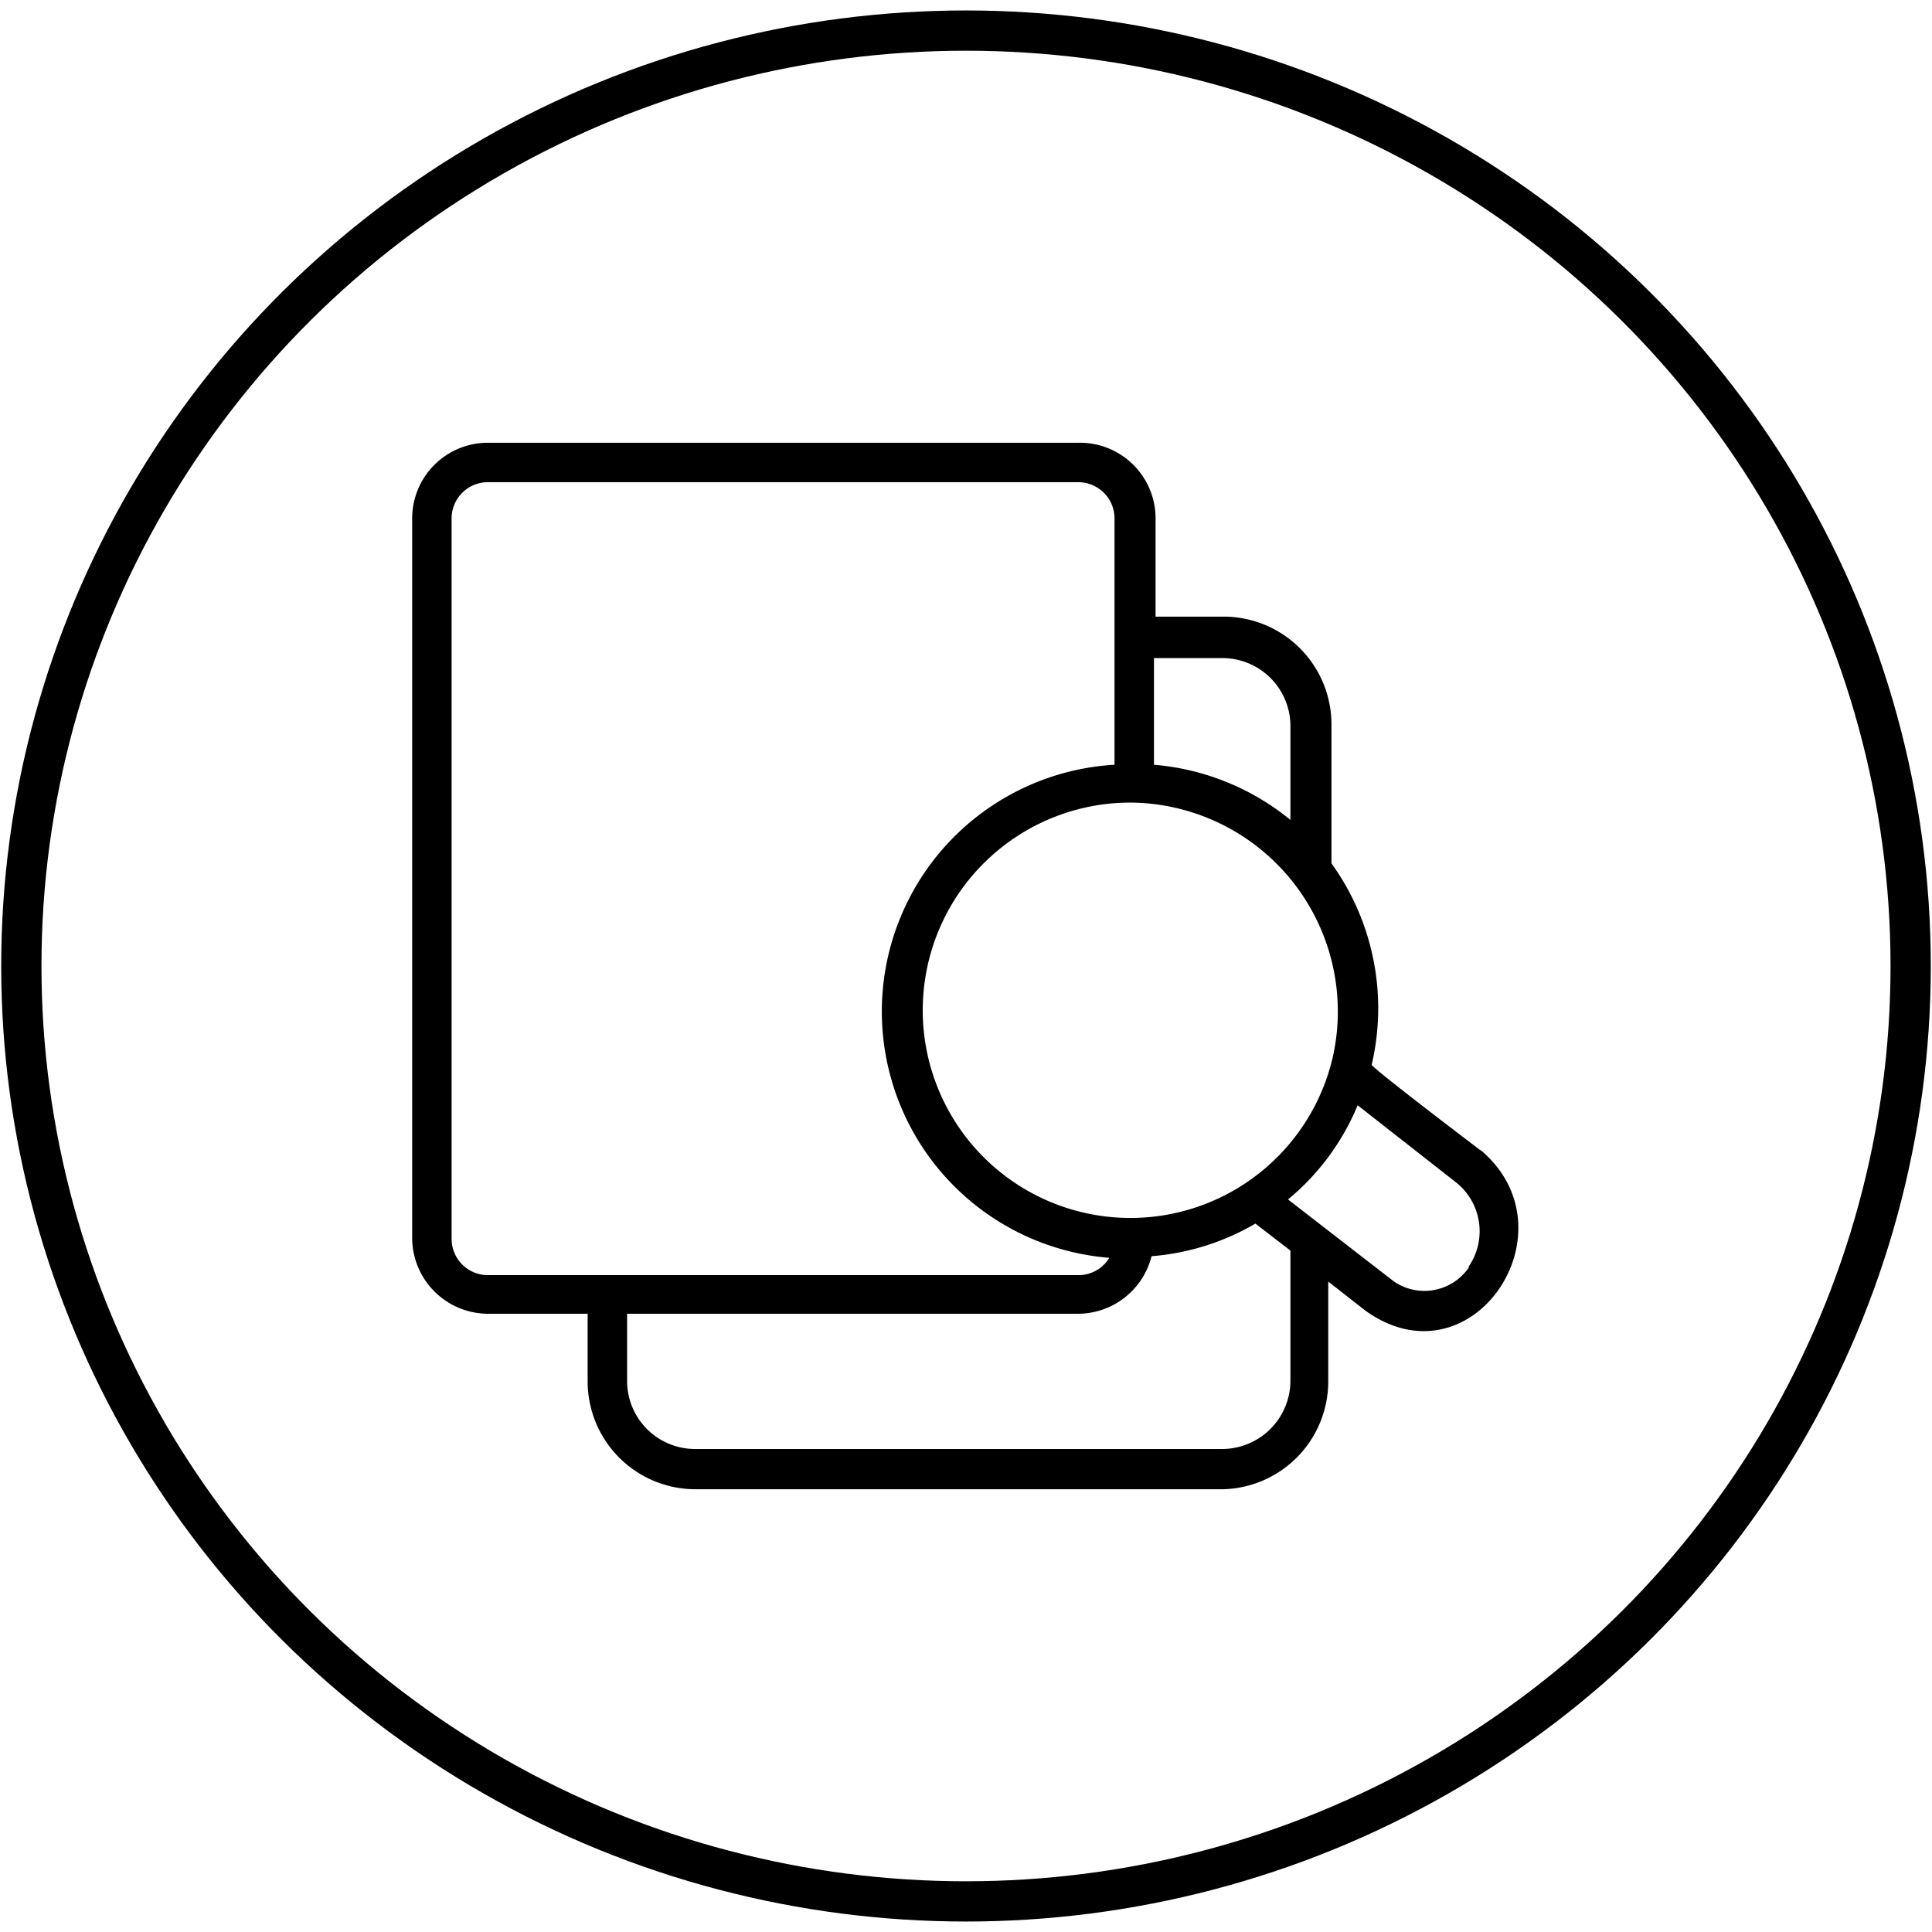 <svg viewBox="0 0 48 48" xmlns="http://www.w3.org/2000/svg" data-name="Bahan copy" id="Bahan_copy"><defs><style>.cls-1{fill:none;stroke:#000;stroke-miterlimit:10;}</style></defs><ellipse ry="23.24" rx="23.47" cy="24" cx="24" class="cls-1"></ellipse><path d="M36.81,28.6S34,26.47,34.08,26.45a6.16,6.16,0,0,0-1-5V18a2.68,2.68,0,0,0-2.67-2.68h-1.7V12.88A1.88,1.88,0,0,0,26.79,11H12.12a1.88,1.88,0,0,0-1.88,1.88V30.75a1.89,1.89,0,0,0,1.88,1.89H14.6v1.69A2.68,2.68,0,0,0,17.27,37h13.1A2.68,2.68,0,0,0,33,34.33V31.84l.92.72c2.65,1.91,5.26-2,2.85-4Zm-3.69-2.37a5.16,5.16,0,1,1-5-6.29A5.19,5.19,0,0,1,33.12,26.23Zm-2.75-9.88A1.69,1.69,0,0,1,32.06,18v2.37A6.16,6.16,0,0,0,28.67,19V16.35ZM11.22,30.75V12.88a.9.9,0,0,1,.9-.9H26.79a.9.9,0,0,1,.9.9V19a6.14,6.14,0,0,0-.13,12.25.89.89,0,0,1-.77.43H12.12a.9.9,0,0,1-.9-.9Zm20.84,3.58A1.7,1.7,0,0,1,30.37,36H17.27a1.69,1.69,0,0,1-1.69-1.69V32.64H26.79a1.89,1.89,0,0,0,1.82-1.43,6.05,6.05,0,0,0,2.58-.81l.87.67Zm4.44-2.85a1.34,1.34,0,0,1-1.85.37l-.08-.06L32,29.8a6,6,0,0,0,1.73-2.34l2.45,1.92a1.55,1.55,0,0,1,.3,2.1Z"></path></svg>